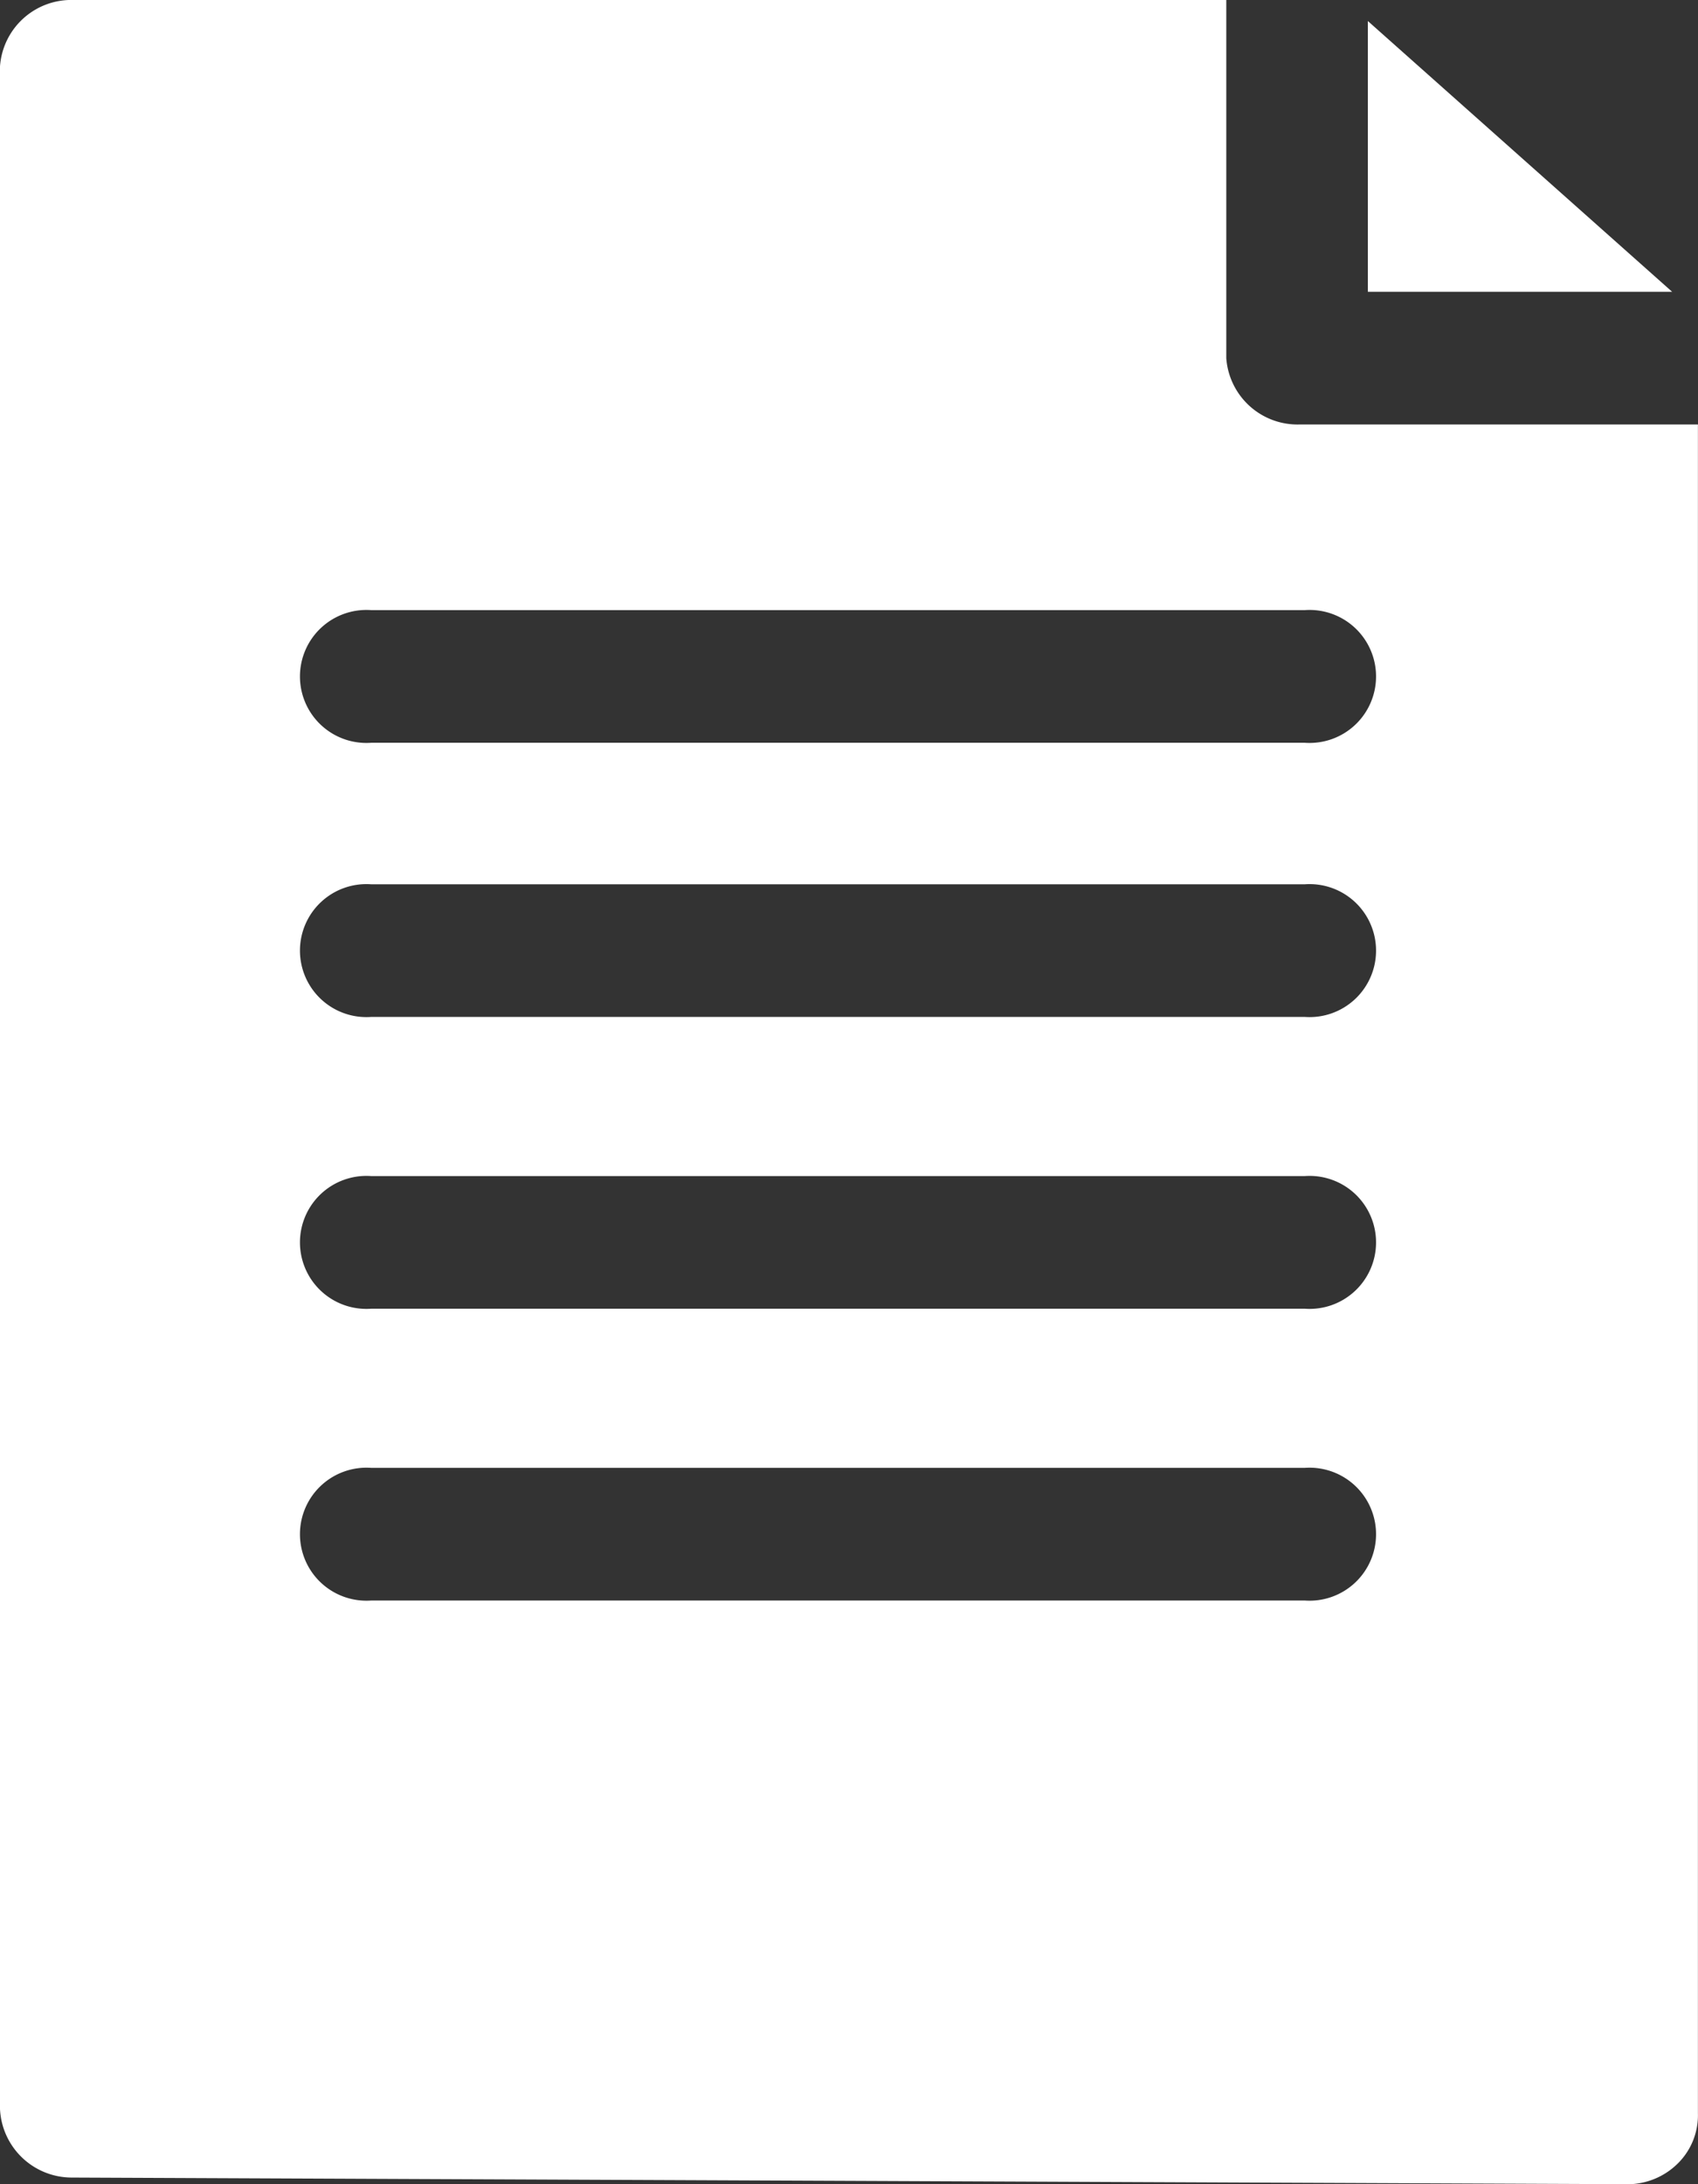 <svg xmlns="http://www.w3.org/2000/svg" width="21" height="27" viewBox="0 0 21 27">
  <rect x="0" y="0" width="21" height="27" fill="#333333" stroke="none"/>
  <path id="icon_file" d="M49.58,5.247a.884.884,0,0,1-.914-.82V0H34.414A.884.884,0,0,0,33.5.82V26.071a.889.889,0,0,0,.892.847L53.661,27h0a.886.886,0,0,0,.6-.267.837.837,0,0,0,.238-.608V5.247Zm.058,14.538H38.089a.822.822,0,1,1,0-1.64h11.55a.822.822,0,1,1,0,1.64Zm0-3.607H38.089a.822.822,0,1,1,0-1.64h11.55a.822.822,0,1,1,0,1.64Zm0-3.607H38.089a.822.822,0,1,1,0-1.64h11.55a.822.822,0,1,1,0,1.64Zm0-3.389H38.089a.822.822,0,1,1,0-1.64h11.55a.822.822,0,1,1,0,1.64Zm4.542-5.575H50.417V.26Z" transform="translate(-33.5)" fill="#fff"/>
</svg>

